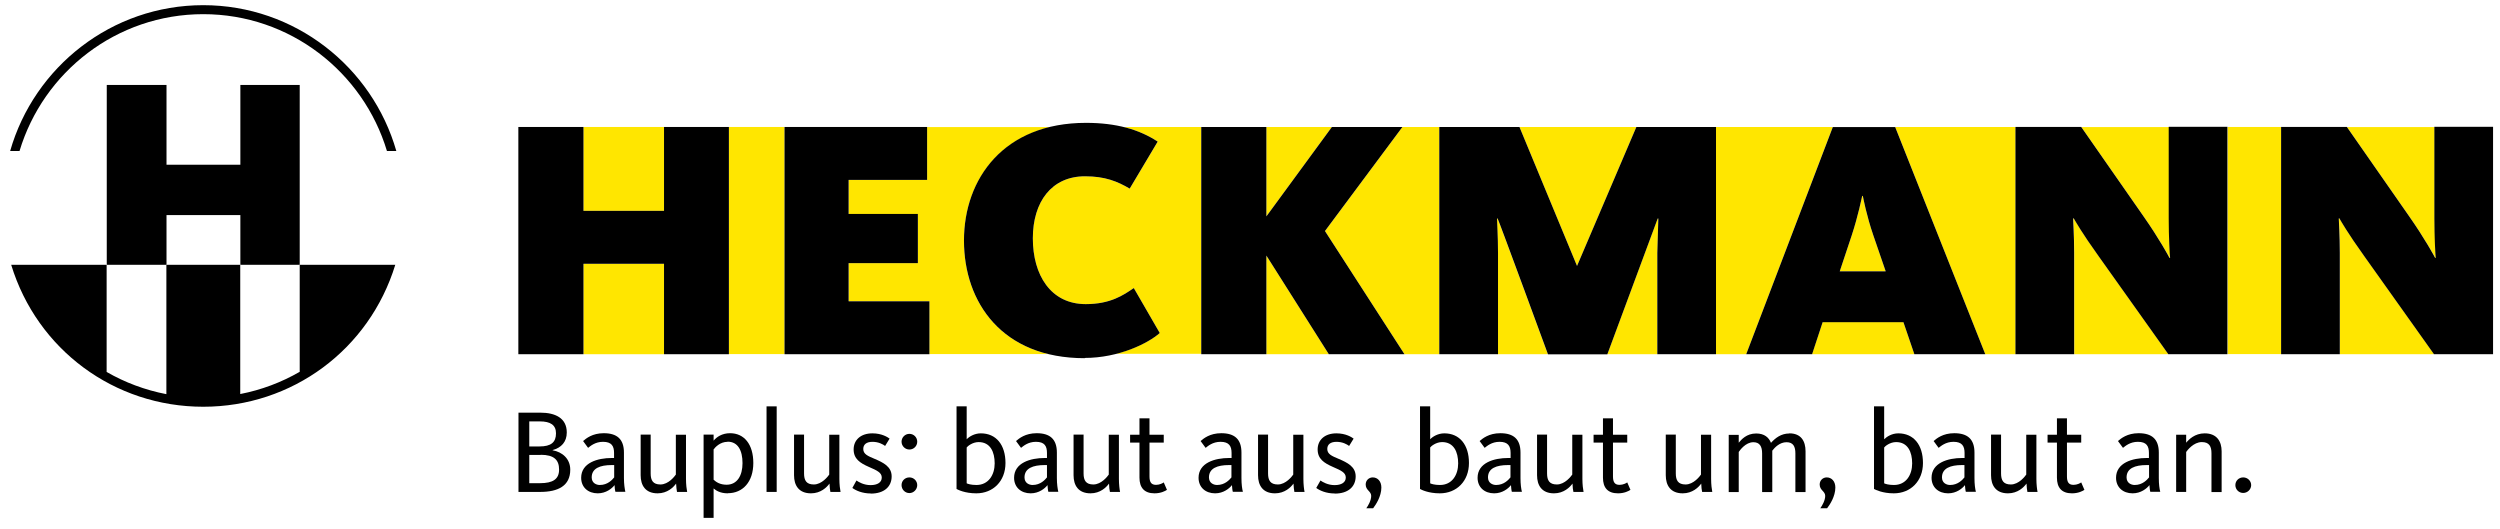 <svg width="156" height="33" viewBox="0 0 156 33" fill="none" xmlns="http://www.w3.org/2000/svg">
<g clip-path="url(#clip0_729_1551)">
<path d="M41.435 16.46H36.409V22.103H41.435V16.46Z" fill="#FFE600"/>
<path d="M48.954 7.923H45.483V22.095H48.954V7.923Z" fill="#FFE600"/>
<path d="M70.085 7.923C70.902 8.115 71.616 8.42 72.241 8.837L70.493 11.771C69.732 11.322 68.962 11.001 67.704 11.001C65.62 11.001 64.449 12.596 64.449 14.873C64.449 17.149 65.555 18.977 67.752 18.977C69.283 18.977 70.093 18.424 70.75 17.975L72.369 20.781C71.88 21.213 70.878 21.759 69.636 22.079H74.958V7.923H70.093H70.085Z" fill="#FFE600"/>
<path d="M65.459 22.103C61.844 21.245 60.153 18.279 60.153 15.017C60.153 11.754 61.924 8.788 65.547 7.931H57.852V11.233H52.954V13.357H57.275V16.42H52.954V18.8H57.996V22.095H65.459V22.103Z" fill="#FFE600"/>
<path d="M102.109 7.923H94.814L98.406 16.596L102.109 7.923Z" fill="#FFE600"/>
<path d="M135.391 16.099H135.431C135.415 15.995 135.343 14.76 135.343 13.63V7.931H129.876L133.748 13.486C134.75 14.913 135.343 16.019 135.391 16.099Z" fill="#FFE600"/>
<path d="M41.435 7.923H36.409V13.157H41.435V7.923Z" fill="#FFE600"/>
<path d="M151.968 16.099H152.008C151.992 15.995 151.92 14.76 151.92 13.63V7.931H146.453L150.325 13.486C151.327 14.913 151.92 16.019 151.968 16.099Z" fill="#FFE600"/>
<path d="M79.022 22.103H82.918L79.022 15.946V22.103Z" fill="#FFE600"/>
<path d="M83.111 7.923H79.022V13.502L83.111 7.923Z" fill="#FFE600"/>
<path d="M107.079 7.923V22.103H108.963L114.366 7.923H107.079Z" fill="#FFE600"/>
<path d="M129.411 13.63H129.371C129.371 13.758 129.435 14.72 129.435 15.778V22.103H135.311L130.966 15.995C129.924 14.544 129.499 13.782 129.411 13.63Z" fill="#FFE600"/>
<path d="M142.35 7.923H139.007V22.095H142.35V7.923Z" fill="#FFE600"/>
<path d="M145.988 13.63H145.948C145.948 13.758 146.012 14.72 146.012 15.778V22.103H151.888L147.543 15.995C146.501 14.544 146.077 13.782 145.988 13.63Z" fill="#FFE600"/>
<path d="M118.261 7.923L123.88 22.103H125.772V7.923H118.261Z" fill="#FFE600"/>
<path d="M103.479 13.63H103.439L100.297 22.103H103.415L103.423 15.778L103.479 13.63Z" fill="#FFE600"/>
<path d="M93.403 13.63C93.403 13.758 93.467 14.72 93.467 15.778V22.103H96.586C96.586 22.103 93.532 13.782 93.443 13.63H93.403Z" fill="#FFE600"/>
<path d="M87.511 7.923L82.678 14.416L87.64 22.103H89.812V7.923H87.511Z" fill="#FFE600"/>
<path d="M113.732 20.099L113.066 22.103H119.455L118.774 20.099H113.732Z" fill="#FFE600"/>
<path d="M116.201 12.227C116.177 12.315 115.944 13.485 115.543 14.695L114.798 16.932H117.668L116.898 14.695C116.473 13.461 116.257 12.315 116.241 12.227H116.201Z" fill="#FFE600"/>
<path d="M41.435 22.103V16.46H36.409V22.103H32.345V7.923H36.409V13.157H41.435V7.923H45.483V22.103H41.435Z" fill="black"/>
<path d="M48.954 22.103V7.923H57.852V11.226H52.954V13.35H57.275V16.42H52.954V18.801H57.996V22.103H48.954Z" fill="black"/>
<path d="M67.687 22.351C62.533 22.351 60.152 18.88 60.152 15.009C60.152 11.137 62.645 7.666 67.768 7.666C69.643 7.666 71.086 8.075 72.24 8.836L70.493 11.77C69.731 11.321 68.962 11.001 67.703 11.001C65.619 11.001 64.449 12.596 64.449 14.872C64.449 17.149 65.555 18.977 67.751 18.977C69.283 18.977 70.092 18.424 70.749 17.975L72.369 20.78C71.647 21.422 69.812 22.335 67.687 22.335" fill="black"/>
<path d="M83.11 7.923H87.511L82.677 14.416L87.639 22.103H82.918L79.022 15.947V22.103H74.958V7.923H79.022V13.502L83.11 7.923Z" fill="black"/>
<path d="M113.067 22.103H108.963L114.366 7.931H118.261L123.881 22.103H119.456L118.775 20.107H113.732L113.075 22.103H113.067ZM116.899 14.696C116.474 13.462 116.257 12.315 116.241 12.227H116.201C116.177 12.315 115.945 13.486 115.544 14.696L114.799 16.933H117.668L116.899 14.696Z" fill="black"/>
<path d="M135.303 22.102L130.958 15.994C129.916 14.543 129.491 13.782 129.403 13.63H129.363C129.363 13.758 129.427 14.712 129.427 15.778V22.102H125.764V7.922H129.868L133.74 13.477C134.742 14.904 135.335 16.01 135.375 16.09H135.415C135.391 15.986 135.327 14.752 135.327 13.621V7.914H138.99V22.102H135.287H135.303Z" fill="black"/>
<path d="M151.88 22.102L147.535 15.994C146.493 14.543 146.068 13.782 145.98 13.63H145.94C145.94 13.758 146.004 14.712 146.004 15.778V22.102H142.341V7.922H146.445L150.317 13.477C151.319 14.904 151.912 16.01 151.952 16.09H151.992C151.968 15.986 151.904 14.752 151.904 13.621V7.914H155.567V22.102H151.864H151.88Z" fill="black"/>
<path d="M98.406 16.596L102.109 7.923H107.079V22.103H103.416V15.787L103.48 13.638H103.44L100.297 22.111H96.594C96.594 22.111 93.54 13.791 93.452 13.638H93.412C93.412 13.767 93.476 14.729 93.476 15.787V22.103H89.812V7.923H94.814L98.406 16.596Z" fill="black"/>
<path d="M33.7 30.696H32.353V25.75H33.724C34.646 25.75 35.367 26.087 35.367 26.985C35.367 27.578 35.023 27.938 34.486 28.083V28.099C35.087 28.203 35.584 28.628 35.584 29.309C35.584 30.319 34.822 30.696 33.708 30.696M33.676 26.295H33.027V27.858H33.668C34.382 27.858 34.694 27.602 34.694 27.041C34.694 26.52 34.349 26.295 33.684 26.295M33.74 28.387H33.027V30.151H33.692C34.51 30.151 34.887 29.894 34.887 29.301C34.887 28.708 34.582 28.379 33.74 28.379" fill="black"/>
<path d="M38.405 30.696C38.373 30.599 38.349 30.383 38.349 30.271C38.188 30.479 37.82 30.784 37.299 30.784C36.697 30.784 36.265 30.407 36.265 29.814C36.265 28.876 37.291 28.579 38.172 28.579H38.317V28.267C38.317 27.842 38.172 27.569 37.627 27.569C37.13 27.569 36.834 27.842 36.697 27.946L36.385 27.521C36.569 27.361 36.962 27.032 37.675 27.032C38.501 27.032 38.934 27.401 38.934 28.243V29.83C38.934 30.215 38.982 30.503 39.022 30.688H38.397L38.405 30.696ZM38.317 29.02H38.172C37.443 29.02 36.922 29.221 36.922 29.79C36.922 30.142 37.211 30.263 37.427 30.263C37.924 30.263 38.205 29.934 38.325 29.79V29.02H38.317Z" fill="black"/>
<path d="M40.602 27.129V29.542C40.602 29.975 40.746 30.231 41.211 30.231C41.716 30.231 42.101 29.718 42.173 29.614V27.129H42.806V29.887C42.806 30.223 42.846 30.544 42.878 30.696H42.245C42.221 30.608 42.197 30.343 42.189 30.175C42.021 30.408 41.644 30.784 41.035 30.784C40.273 30.784 39.977 30.287 39.977 29.654V27.121H40.61L40.602 27.129Z" fill="black"/>
<path d="M45.419 30.784C44.93 30.784 44.666 30.599 44.529 30.479V32.315H43.904V27.12H44.529V27.497C44.714 27.273 45.051 27.032 45.556 27.032C46.429 27.032 47.007 27.714 47.007 28.892C47.007 30.07 46.349 30.776 45.419 30.776M45.403 27.569C44.93 27.569 44.626 27.914 44.529 28.042V29.934C44.682 30.078 44.93 30.247 45.339 30.247C45.989 30.247 46.333 29.694 46.333 28.9C46.333 28.106 46.045 27.561 45.403 27.561" fill="black"/>
<path d="M48.465 25.357H47.832V30.696H48.465V25.357Z" fill="black"/>
<path d="M50.173 27.129V29.542C50.173 29.975 50.317 30.231 50.782 30.231C51.287 30.231 51.672 29.718 51.744 29.614V27.129H52.377V29.887C52.377 30.223 52.418 30.544 52.45 30.696H51.816C51.792 30.608 51.768 30.343 51.76 30.175C51.592 30.408 51.215 30.784 50.606 30.784C49.844 30.784 49.548 30.287 49.548 29.654V27.121H50.181L50.173 27.129Z" fill="black"/>
<path d="M54.341 30.793C53.804 30.793 53.403 30.608 53.187 30.448L53.443 29.983C53.579 30.079 53.9 30.271 54.325 30.271C54.75 30.271 55.022 30.103 55.022 29.799C55.022 29.494 54.734 29.358 54.213 29.133C53.667 28.893 53.267 28.636 53.267 28.043C53.267 27.45 53.716 27.041 54.437 27.041C55.03 27.041 55.391 27.282 55.511 27.37L55.231 27.827C55.102 27.73 54.83 27.57 54.445 27.57C54.06 27.57 53.868 27.738 53.868 28.019C53.868 28.34 54.164 28.46 54.565 28.628C55.134 28.869 55.639 29.125 55.639 29.726C55.639 30.392 55.142 30.8 54.341 30.8" fill="black"/>
<path d="M56.746 28.05C56.473 28.05 56.257 27.826 56.257 27.561C56.257 27.297 56.473 27.072 56.746 27.072C57.018 27.072 57.235 27.289 57.235 27.561C57.235 27.834 57.018 28.05 56.746 28.05ZM56.746 30.768C56.473 30.768 56.257 30.543 56.257 30.271C56.257 29.998 56.473 29.79 56.746 29.79C57.018 29.79 57.235 30.006 57.235 30.271C57.235 30.535 57.018 30.768 56.746 30.768Z" fill="black"/>
<path d="M60.321 25.357V27.41C60.473 27.249 60.802 27.041 61.203 27.041C62.164 27.041 62.742 27.762 62.742 28.892C62.742 30.023 61.972 30.784 60.922 30.784C60.209 30.784 59.776 30.56 59.688 30.512V25.357H60.321ZM60.321 30.159C60.385 30.191 60.585 30.263 60.93 30.263C61.684 30.263 62.068 29.63 62.068 28.916C62.068 28.203 61.796 27.586 61.066 27.586C60.681 27.586 60.369 27.85 60.321 27.923V30.159Z" fill="black"/>
<path d="M65.42 30.696C65.388 30.599 65.371 30.383 65.364 30.271C65.203 30.479 64.834 30.784 64.313 30.784C63.712 30.784 63.279 30.407 63.279 29.814C63.279 28.876 64.305 28.579 65.187 28.579H65.331V28.267C65.331 27.842 65.187 27.569 64.642 27.569C64.145 27.569 63.848 27.842 63.712 27.946L63.4 27.521C63.584 27.361 63.977 27.032 64.69 27.032C65.516 27.032 65.949 27.401 65.949 28.243V29.83C65.949 30.215 65.997 30.503 66.037 30.688H65.412L65.42 30.696ZM65.331 29.02H65.187C64.458 29.02 63.929 29.221 63.929 29.79C63.929 30.142 64.217 30.263 64.434 30.263C64.931 30.263 65.211 29.934 65.331 29.79V29.02Z" fill="black"/>
<path d="M67.615 27.129V29.542C67.615 29.975 67.76 30.231 68.225 30.231C68.73 30.231 69.115 29.718 69.187 29.614V27.129H69.82V29.887C69.82 30.223 69.86 30.544 69.892 30.696H69.259C69.235 30.608 69.203 30.343 69.203 30.175C69.034 30.408 68.658 30.784 68.048 30.784C67.287 30.784 66.99 30.287 66.99 29.654V27.121H67.624L67.615 27.129Z" fill="black"/>
<path d="M70.518 27.618V27.129H71.103V26.102H71.728V27.129H72.618V27.618H71.728V29.726C71.728 30.078 71.832 30.255 72.137 30.255C72.361 30.255 72.554 30.151 72.618 30.102L72.818 30.567C72.706 30.64 72.441 30.784 72.041 30.784C71.399 30.784 71.103 30.423 71.103 29.806V27.618H70.518Z" fill="black"/>
<path d="M76.93 30.696C76.898 30.599 76.882 30.383 76.874 30.271C76.714 30.479 76.345 30.784 75.824 30.784C75.223 30.784 74.79 30.407 74.79 29.814C74.79 28.876 75.816 28.579 76.698 28.579H76.85V28.267C76.85 27.842 76.698 27.569 76.161 27.569C75.664 27.569 75.367 27.842 75.231 27.946L74.918 27.521C75.103 27.361 75.495 27.032 76.209 27.032C77.034 27.032 77.467 27.401 77.467 28.243V29.83C77.467 30.215 77.507 30.503 77.556 30.688H76.93V30.696ZM76.842 29.02H76.69C75.96 29.02 75.439 29.221 75.439 29.79C75.439 30.142 75.728 30.263 75.944 30.263C76.441 30.263 76.722 29.934 76.842 29.79V29.02Z" fill="black"/>
<path d="M79.127 27.129V29.542C79.127 29.975 79.272 30.231 79.736 30.231C80.241 30.231 80.626 29.718 80.698 29.614V27.129H81.332V29.887C81.332 30.223 81.372 30.544 81.404 30.696H80.77C80.746 30.608 80.722 30.343 80.714 30.175C80.546 30.408 80.169 30.784 79.56 30.784C78.799 30.784 78.502 30.287 78.502 29.654V27.121H79.135L79.127 27.129Z" fill="black"/>
<path d="M83.287 30.793C82.75 30.793 82.349 30.608 82.133 30.448L82.397 29.983C82.534 30.079 82.854 30.271 83.279 30.271C83.704 30.271 83.977 30.103 83.977 29.799C83.977 29.494 83.688 29.358 83.167 29.133C82.622 28.893 82.221 28.636 82.221 28.043C82.221 27.45 82.67 27.041 83.391 27.041C83.984 27.041 84.345 27.282 84.466 27.37L84.185 27.827C84.057 27.73 83.784 27.57 83.399 27.57C83.015 27.57 82.822 27.738 82.822 28.019C82.822 28.34 83.119 28.46 83.52 28.628C84.089 28.869 84.594 29.125 84.594 29.726C84.594 30.392 84.097 30.8 83.295 30.8" fill="black"/>
<path d="M85.684 31.714H85.259C85.379 31.546 85.563 31.225 85.563 30.944C85.563 30.648 85.219 30.6 85.219 30.231C85.219 29.982 85.411 29.79 85.66 29.79C85.956 29.79 86.197 30.023 86.197 30.423C86.197 30.976 85.852 31.497 85.684 31.714Z" fill="black"/>
<path d="M89.243 25.357V27.41C89.395 27.249 89.724 27.041 90.124 27.041C91.086 27.041 91.663 27.762 91.663 28.892C91.663 30.023 90.894 30.784 89.844 30.784C89.13 30.784 88.698 30.56 88.609 30.512V25.357H89.243ZM89.243 30.159C89.307 30.191 89.507 30.263 89.852 30.263C90.613 30.263 90.99 29.63 90.99 28.916C90.99 28.203 90.718 27.586 89.988 27.586C89.603 27.586 89.291 27.85 89.243 27.923V30.159Z" fill="black"/>
<path d="M94.341 30.696C94.309 30.599 94.293 30.383 94.285 30.271C94.125 30.479 93.756 30.784 93.235 30.784C92.634 30.784 92.201 30.407 92.201 29.814C92.201 28.876 93.227 28.579 94.109 28.579H94.261V28.267C94.261 27.842 94.109 27.569 93.572 27.569C93.075 27.569 92.778 27.842 92.642 27.946L92.329 27.521C92.514 27.361 92.907 27.032 93.62 27.032C94.446 27.032 94.879 27.401 94.879 28.243V29.83C94.879 30.215 94.919 30.503 94.967 30.688H94.341V30.696ZM94.253 29.02H94.101C93.371 29.02 92.85 29.221 92.85 29.79C92.85 30.142 93.139 30.263 93.356 30.263C93.853 30.263 94.133 29.934 94.253 29.79V29.02Z" fill="black"/>
<path d="M96.537 27.129V29.542C96.537 29.975 96.682 30.231 97.147 30.231C97.652 30.231 98.036 29.718 98.109 29.614V27.129H98.742V29.887C98.742 30.223 98.782 30.544 98.814 30.696H98.181C98.157 30.608 98.124 30.343 98.124 30.175C97.956 30.408 97.579 30.784 96.97 30.784C96.209 30.784 95.912 30.287 95.912 29.654V27.121H96.545L96.537 27.129Z" fill="black"/>
<path d="M99.439 27.618V27.129H100.025V26.102H100.65V27.129H101.54V27.618H100.65V29.726C100.65 30.078 100.754 30.255 101.059 30.255C101.283 30.255 101.476 30.151 101.54 30.102L101.74 30.567C101.628 30.64 101.363 30.784 100.963 30.784C100.313 30.784 100.025 30.423 100.025 29.806V27.618H99.439Z" fill="black"/>
<path d="M104.57 27.129V29.542C104.57 29.975 104.714 30.231 105.179 30.231C105.684 30.231 106.069 29.718 106.141 29.614V27.129H106.774V29.887C106.774 30.223 106.814 30.544 106.846 30.696H106.213C106.189 30.608 106.157 30.343 106.157 30.175C105.988 30.408 105.612 30.784 105.002 30.784C104.241 30.784 103.944 30.287 103.944 29.654V27.121H104.578L104.57 27.129Z" fill="black"/>
<path d="M111.656 27.041C112.385 27.041 112.666 27.522 112.666 28.163V30.704H112.032V28.291C112.032 27.875 111.904 27.594 111.479 27.594C111.054 27.594 110.742 27.923 110.59 28.123V30.704H109.956V28.291C109.956 27.859 109.804 27.594 109.411 27.594C108.922 27.594 108.569 28.099 108.497 28.203V30.704H107.872V27.137H108.497V27.626C108.658 27.434 108.978 27.049 109.588 27.049C110.101 27.049 110.381 27.305 110.509 27.634C110.782 27.33 111.143 27.049 111.656 27.049" fill="black"/>
<path d="M114.013 31.714H113.588C113.708 31.546 113.893 31.225 113.893 30.944C113.893 30.648 113.548 30.6 113.548 30.231C113.548 29.982 113.74 29.79 113.989 29.79C114.285 29.79 114.526 30.023 114.526 30.423C114.526 30.976 114.181 31.497 114.013 31.714Z" fill="black"/>
<path d="M117.572 25.357V27.41C117.732 27.249 118.053 27.041 118.454 27.041C119.415 27.041 119.993 27.762 119.993 28.892C119.993 30.023 119.223 30.784 118.173 30.784C117.46 30.784 117.035 30.56 116.938 30.512V25.357H117.572ZM117.572 30.159C117.636 30.191 117.836 30.263 118.181 30.263C118.942 30.263 119.319 29.63 119.319 28.916C119.319 28.203 119.047 27.586 118.317 27.586C117.932 27.586 117.62 27.85 117.572 27.923V30.159Z" fill="black"/>
<path d="M122.67 30.696C122.638 30.599 122.621 30.383 122.613 30.271C122.453 30.479 122.084 30.784 121.563 30.784C120.962 30.784 120.529 30.407 120.529 29.814C120.529 28.876 121.555 28.579 122.437 28.579H122.589V28.267C122.589 27.842 122.437 27.569 121.9 27.569C121.403 27.569 121.106 27.842 120.97 27.946L120.658 27.521C120.842 27.361 121.235 27.032 121.948 27.032C122.774 27.032 123.207 27.401 123.207 28.243V29.83C123.207 30.215 123.247 30.503 123.295 30.688H122.67V30.696ZM122.581 29.02H122.429C121.7 29.02 121.179 29.221 121.179 29.79C121.179 30.142 121.467 30.263 121.684 30.263C122.181 30.263 122.461 29.934 122.581 29.79V29.02Z" fill="black"/>
<path d="M124.866 27.129V29.542C124.866 29.975 125.011 30.231 125.476 30.231C125.981 30.231 126.365 29.718 126.438 29.614V27.129H127.071V29.887C127.071 30.223 127.111 30.544 127.143 30.696H126.51C126.486 30.608 126.462 30.343 126.454 30.175C126.285 30.408 125.909 30.784 125.299 30.784C124.538 30.784 124.241 30.287 124.241 29.654V27.121H124.874L124.866 27.129Z" fill="black"/>
<path d="M127.768 27.618V27.129H128.353V26.102H128.978V27.129H129.868V27.618H128.978V29.726C128.978 30.078 129.082 30.255 129.387 30.255C129.611 30.255 129.804 30.151 129.868 30.102L130.068 30.567C129.956 30.64 129.691 30.784 129.291 30.784C128.641 30.784 128.353 30.423 128.353 29.806V27.618H127.768Z" fill="black"/>
<path d="M134.181 30.696C134.149 30.599 134.133 30.383 134.125 30.271C133.965 30.479 133.596 30.784 133.075 30.784C132.474 30.784 132.041 30.407 132.041 29.814C132.041 28.876 133.067 28.579 133.949 28.579H134.093V28.267C134.093 27.842 133.949 27.569 133.404 27.569C132.907 27.569 132.61 27.842 132.474 27.946L132.161 27.521C132.346 27.361 132.738 27.032 133.452 27.032C134.277 27.032 134.71 27.401 134.71 28.243V29.83C134.71 30.215 134.75 30.503 134.799 30.688H134.173L134.181 30.696ZM134.093 29.02H133.949C133.219 29.02 132.698 29.221 132.698 29.79C132.698 30.142 132.987 30.263 133.203 30.263C133.7 30.263 133.981 29.934 134.101 29.79V29.02H134.093Z" fill="black"/>
<path d="M137.996 30.696V28.284C137.996 27.851 137.852 27.586 137.395 27.586C136.874 27.586 136.489 28.099 136.417 28.203V30.696H135.792V27.129H136.417V27.626C136.578 27.426 136.954 27.041 137.572 27.041C138.325 27.041 138.63 27.538 138.63 28.163V30.704H137.996V30.696Z" fill="black"/>
<path d="M139.976 30.76C139.704 30.76 139.487 30.544 139.487 30.271C139.487 29.998 139.704 29.79 139.976 29.79C140.249 29.79 140.473 30.006 140.473 30.271C140.473 30.535 140.249 30.76 139.976 30.76Z" fill="black"/>
<path d="M18.702 16.523V23.201C17.564 23.858 16.314 24.331 14.991 24.588V16.523H10.382V24.596C9.051 24.339 7.792 23.866 6.654 23.209V16.523H0.698C2.317 21.822 7.135 25.381 12.682 25.381C18.229 25.381 23.039 21.822 24.666 16.523H18.71H18.702Z" fill="black"/>
<path d="M14.999 5.301V10.279H10.39V5.301H6.662V16.523H10.39V13.421H14.999V16.523H18.702V5.301H14.999Z" fill="black"/>
<path d="M1.219 9.421C2.702 4.492 7.271 0.884 12.682 0.884C18.093 0.884 22.662 4.492 24.145 9.421H24.73C23.231 4.179 18.397 0.323 12.682 0.323C6.966 0.323 2.133 4.179 0.634 9.421H1.219Z" fill="black"/>
</g>
<defs>
<clipPath id="clip0_729_1551">
<rect width="154.95" height="32" fill="white" transform="translate(0.634 0.323)"/>
</clipPath>
</defs>
</svg>
